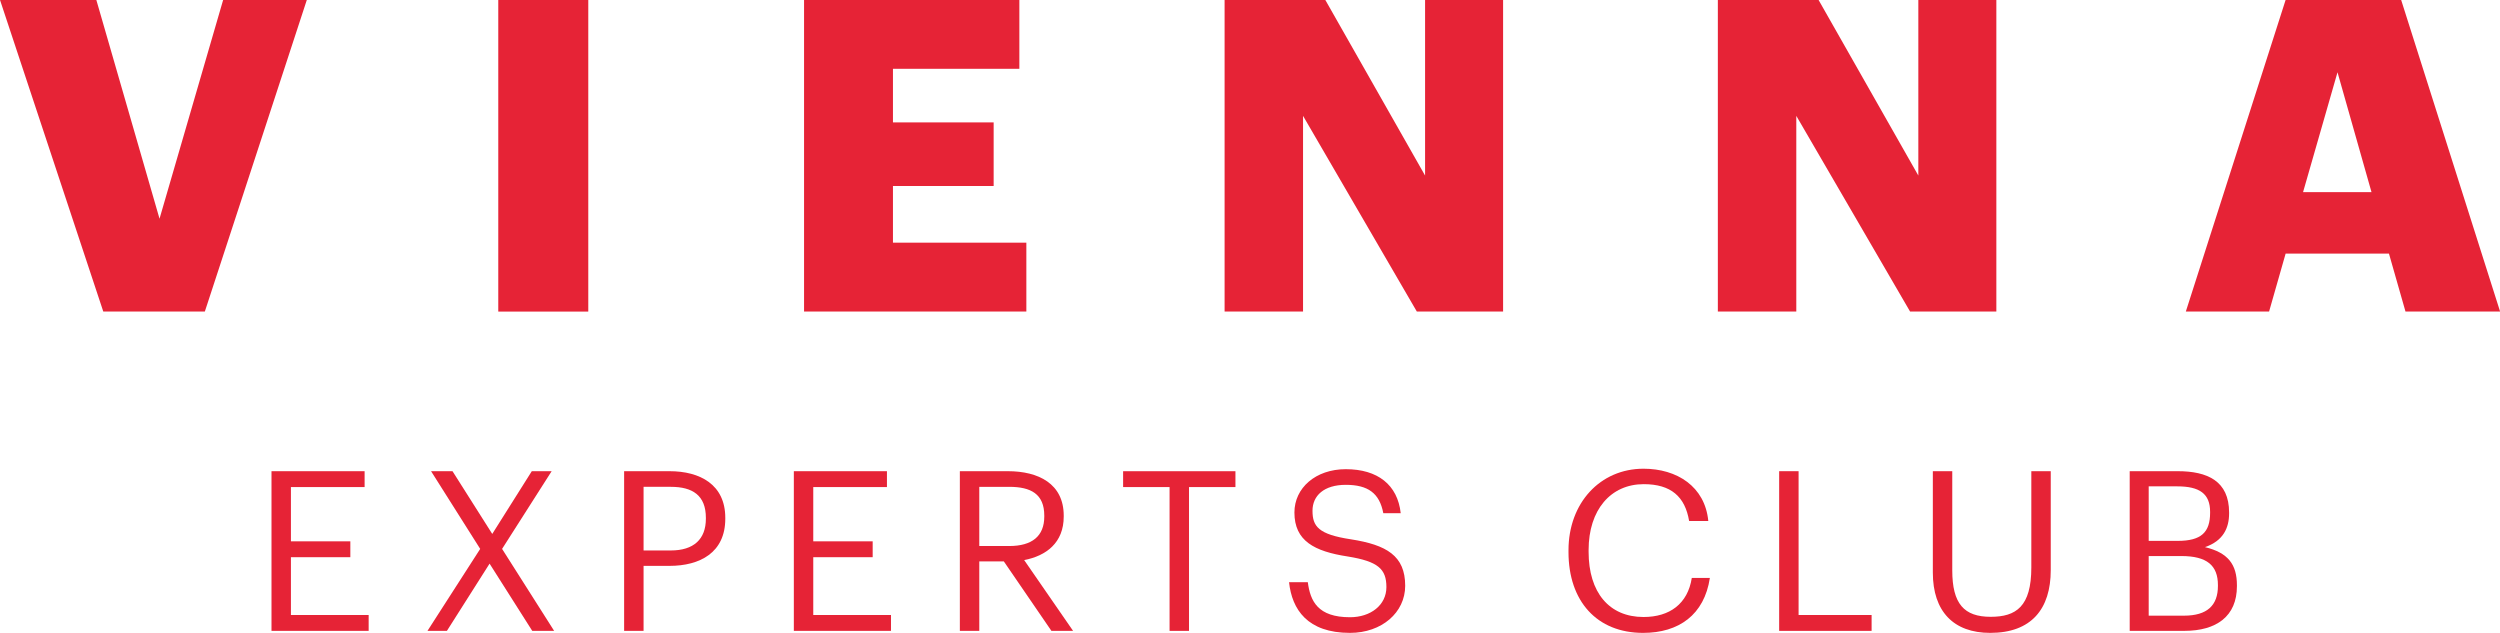 <svg xmlns="http://www.w3.org/2000/svg" height="214.7" width="847.9" xml:space="preserve" id="svg2" version="1.1"><defs id="defs6"><clipPath id="clipPath50" clipPathUnits="userSpaceOnUse"><path id="path48" d="M0 254.7h730.1V0H0z"/></clipPath></defs><g transform="matrix(1.333 0 0 -1.333 -62.68 277.1)" id="g10"><g transform="translate(47.02 207.9)" id="g14"><path id="path16" d="M0 0h24.51l16.08-55.67L56.78 0h21.29L52.12-79.29H26.28z" fill="#e62336" fill-opacity="1" fill-rule="nonzero" stroke="none"/></g><path id="path18" d="M173.8 207.9h22.9v-79.3h-22.9z" fill="#e62336" fill-opacity="1" fill-rule="nonzero" stroke="none"/><g transform="translate(251.6 207.9)" id="g20"><path id="path22" d="M0 0h54.78v-17.52H22.62v-13.64h25.62v-16.19H22.62v-14.42h33.94v-17.52H0z" fill="#e62336" fill-opacity="1" fill-rule="nonzero" stroke="none"/></g><g transform="translate(358.6 207.9)" id="g24"><path id="path26" d="M0 0h25.62l25.39-44.69V0h19.85v-79.29H48.91L19.96-29.5v-49.79H0z" fill="#e62336" fill-opacity="1" fill-rule="nonzero" stroke="none"/></g><g transform="translate(484.1 207.9)" id="g28"><path id="path30" d="M0 0h25.62l25.39-44.69V0h19.85v-79.29H48.91L19.96-29.5v-49.79H0z" fill="#e62336" fill-opacity="1" fill-rule="nonzero" stroke="none"/></g><g transform="translate(633 159)" id="g32"><path id="path34" d="M0 0h17.41L8.761 30.49zm-4.435 48.91H24.95l25.18-79.3H26.06l-4.21 14.75H-4.435l-4.212-14.75H-29.83z" fill="#e62336" fill-opacity="1" fill-rule="nonzero" stroke="none"/></g><g transform="translate(116.1 87.99)" id="g36"><path id="path38" d="M0 0h23.69v-4.034H4.943V-17.84H20.06v-4.04H4.943v-14.71H24.72v-4.04H0z" fill="#e62336" fill-opacity="1" fill-rule="nonzero" stroke="none"/></g><g transform="translate(169.2 68.22)" id="g40"><path id="path42" d="M0 0l-12.5 19.77h5.454L3.068 3.806 13.13 19.77h5.05L5.569 0 18.81-20.85h-5.57L2.387-3.75l-10.854-17.1h-4.943z" fill="#e62336" fill-opacity="1" fill-rule="nonzero" stroke="none"/></g><g id="g44"><g clip-path="url(#clipPath50)" id="g46"><g transform="translate(217.7 67.82)" id="g52"><path id="path54" d="M0 0c5.795 0 8.92 2.841 8.92 8.071v.225c0 5.744-3.408 7.894-8.92 7.894h-6.932V0zm-11.88 20.17H-.342c7.785 0 14.202-3.41 14.202-11.874v-.225C13.86-.567 7.386-3.92-.342-3.92h-6.59v-16.53h-4.948z" fill="#e62336" fill-opacity="1" fill-rule="nonzero" stroke="none"/></g><g transform="translate(249 87.99)" id="g56"><path id="path58" d="M0 0h23.69v-4.034H4.943V-17.84H20.06v-4.04H4.943v-14.71H24.72v-4.04H0z" fill="#e62336" fill-opacity="1" fill-rule="nonzero" stroke="none"/></g><g transform="translate(303.8 68.95)" id="g60"><path id="path62" d="M0 0c5.794 0 8.922 2.499 8.922 7.501v.228C8.922 13.24 5.51 15.06 0 15.06h-7.615V0zm-12.56 19.04H-.342c7.784 0 14.212-3.19 14.212-11.311v-.228C13.87.795 9.375-2.5 3.806-3.578L16.25-21.59h-5.51L-1.365-3.92h-6.25v-17.67h-4.945z" fill="#e62336" fill-opacity="1" fill-rule="nonzero" stroke="none"/></g><g transform="translate(344.6 83.95)" id="g64"><path id="path66" d="M0 0h-11.82v4.034h28.58V0H4.946v-36.59H0z" fill="#e62336" fill-opacity="1" fill-rule="nonzero" stroke="none"/></g><g transform="translate(375 59.75)" id="g68"><path id="path70" d="M0 0h4.774c.625-4.829 2.558-8.918 10.736-8.918 5.23 0 9.26 3.066 9.26 7.67 0 4.601-2.1 6.534-9.83 7.785C6.422 7.843 1.365 10.51 1.365 17.73c0 6.25 5.397 11.02 13.065 11.02 8.13 0 13.19-3.98 13.98-11.19h-4.43c-.97 5.11-3.92 7.21-9.55 7.21-5.564 0-8.464-2.78-8.464-6.59 0-3.97 1.48-6.02 9.774-7.27C24.77 9.489 29.55 6.762 29.55-.909c0-6.817-5.97-11.991-14.04-11.991C4.66-12.9.74-6.931 0 0" fill="#e62336" fill-opacity="1" fill-rule="nonzero" stroke="none"/></g><g transform="translate(446.1 67.42)" id="g72"><path id="path74" d="M0 0v.456C0 12.5 8.068 21.2 19.09 21.2c8.47 0 15.63-4.49 16.48-13.302h-4.88c-1.03 6.192-4.61 9.372-11.54 9.372-8.41 0-14.034-6.53-14.034-16.759V.059c0-10.339 5.224-16.589 13.974-16.589 6.65 0 11.25 3.35 12.28 9.941h4.6c-1.42-9.381-7.9-13.981-16.99-13.981C7.218-20.57 0-12.5 0 0" fill="#e62336" fill-opacity="1" fill-rule="nonzero" stroke="none"/></g><g transform="translate(499.7 87.99)" id="g76"><path id="path78" d="M0 0h4.943v-36.59H23.52v-4.04H0z" fill="#e62336" fill-opacity="1" fill-rule="nonzero" stroke="none"/></g><g transform="translate(538.8 62.19)" id="g80"><path id="path82" d="M0 0v25.8h4.943V.57c0-8.524 3.011-11.82 9.777-11.82 6.47 0 10.34 2.615 10.34 12.557V25.8H30V.626c0-9.887-4.94-15.966-15.4-15.966C5.285-15.34 0-9.886 0 0" fill="#e62336" fill-opacity="1" fill-rule="nonzero" stroke="none"/></g><g transform="translate(602.7 51.23)" id="g84"><path id="path86" d="M0 0c5.908 0 8.636 2.613 8.636 7.557v.228c0 4.995-2.783 7.385-9.317 7.385h-8.296V0zm-1.59 19.03c5.967 0 8.237 2.16 8.237 7.16v.23c0 4.6-2.668 6.48-8.351 6.48h-7.273V19.03zm-12.22 17.73h12.22c7.557 0 13.07-2.5 13.07-10.51v-.23c0-3.69-1.48-6.99-6.139-8.58 5.909-1.42 8.129-4.43 8.129-9.714v-.228C13.47-.172 8.238-3.864.114-3.864H-13.81z" fill="#e62336" fill-opacity="1" fill-rule="nonzero" stroke="none"/></g></g></g></g></svg>